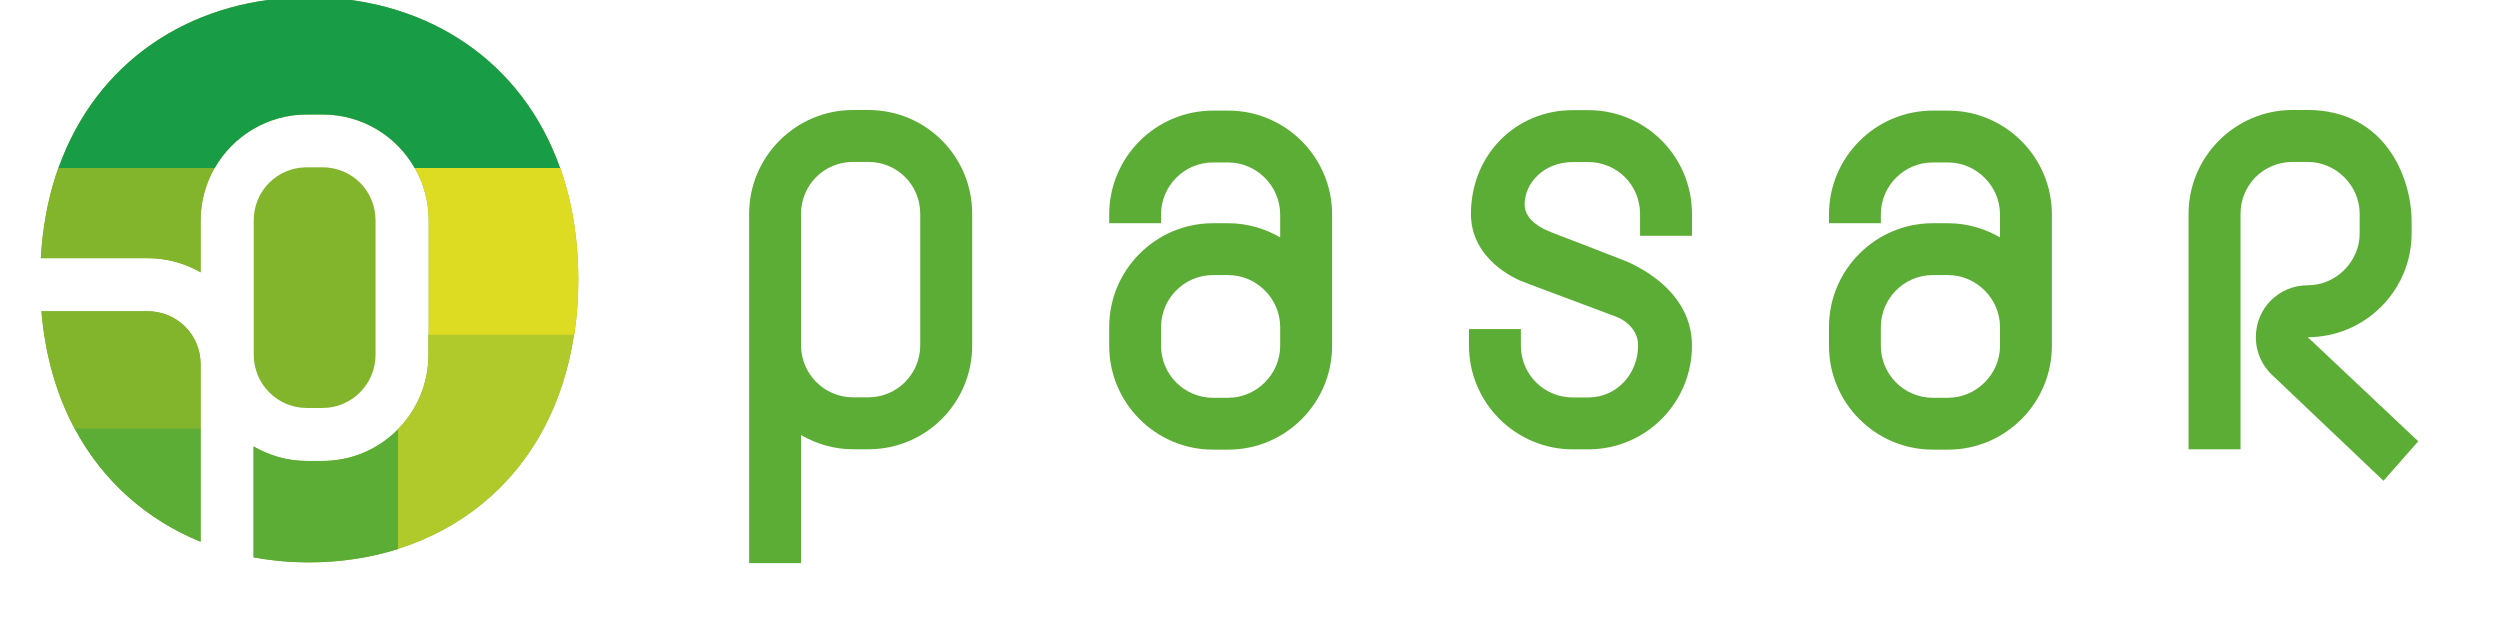 <?xml version="1.0" encoding="UTF-8" standalone="no"?>
<!DOCTYPE svg PUBLIC "-//W3C//DTD SVG 1.1//EN" "http://www.w3.org/Graphics/SVG/1.1/DTD/svg11.dtd">
<svg width="100%" height="100%" viewBox="0 0 56 14" version="1.1" xmlns="http://www.w3.org/2000/svg" xmlns:xlink="http://www.w3.org/1999/xlink" xml:space="preserve" xmlns:serif="http://www.serif.com/" style="fill-rule:evenodd;clip-rule:evenodd;stroke-linejoin:round;stroke-miterlimit:2;">
    <g transform="matrix(0.341,0,0,-0.341,-217.373,531.496)">
        <g>
            <g transform="matrix(2.934,0,0,-2.934,637.851,1559.6)">
                <path d="M1.174,4.09C1.202,4.013 1.23,3.938 1.26,3.863C2.186,1.55 4.312,0.266 6.789,0.266C9.267,0.266 11.397,1.543 12.32,3.863C12.35,3.938 12.378,4.013 12.405,4.09L12.407,4.089C12.427,4.144 12.447,4.2 12.465,4.256C12.648,4.82 12.762,5.438 12.8,6.107C12.808,6.267 12.813,6.429 12.813,6.593C12.813,7.024 12.781,7.434 12.722,7.825L12.716,7.825C12.597,8.604 12.366,9.302 12.042,9.912C11.33,11.254 10.17,12.175 8.775,12.615L8.775,12.619C8.152,12.816 7.482,12.918 6.785,12.918C6.359,12.918 5.943,12.88 5.543,12.805L5.543,10.323C5.893,10.526 6.298,10.648 6.73,10.648L7.081,10.648C7.748,10.648 8.346,10.377 8.775,9.941L8.775,9.937C9.199,9.507 9.458,8.918 9.458,8.267L9.458,7.817L9.464,7.817L9.464,5.265C9.464,4.837 9.351,4.437 9.153,4.09L9.151,4.09C8.744,3.374 7.976,2.891 7.085,2.891L6.734,2.891C5.853,2.891 5.081,3.374 4.671,4.09L4.669,4.09C4.471,4.437 4.357,4.837 4.357,5.265L4.357,6.424C4.008,6.223 3.603,6.107 3.169,6.107L0.78,6.107C0.818,5.439 0.932,4.821 1.114,4.256C1.134,4.2 1.153,4.145 1.174,4.09ZM4.357,12.456C3.164,11.971 2.173,11.111 1.536,9.919L1.534,9.919C1.136,9.172 0.876,8.292 0.794,7.296L3.169,7.296C3.831,7.296 4.357,7.823 4.357,8.484L4.357,12.456Z" style="fill:rgb(130,181,44);"/>
            </g>
            <g transform="matrix(1,0,0,1,657.609,1551.12)">
                <path d="M0,0L1.032,0C3.645,0 5.899,-1.42 7.092,-3.521L16.642,-3.521C16.563,-3.294 16.481,-3.073 16.393,-2.854C13.683,3.954 7.435,7.702 0.162,7.702C-7.106,7.702 -13.346,3.934 -16.061,-2.854C-16.149,-3.073 -16.231,-3.294 -16.313,-3.521L-6.052,-3.521C-4.85,-1.42 -2.585,0 0,0" style="fill:rgb(24,157,70);fill-rule:nonzero;"/>
            </g>
            <g transform="matrix(1,0,0,1,665.603,1536.66)">
                <path d="M0,0L0,-1.321C0,-3.229 -0.76,-4.958 -2.004,-6.219L-2.004,-14.08C2.089,-12.787 5.494,-10.086 7.583,-6.146C8.538,-4.351 9.215,-2.296 9.564,-0L0,0Z" style="fill:rgb(176,202,44);fill-rule:nonzero;"/>
            </g>
            <g transform="matrix(1,0,0,1,675.411,1541.68)">
                <path d="M0,0C-0.113,1.964 -0.448,3.779 -0.984,5.431C-1.037,5.596 -1.094,5.76 -1.154,5.922L-10.704,5.922C-10.123,4.904 -9.791,3.728 -9.791,2.472L-9.791,-5.04L-0.23,-5.04C-0.057,-3.892 0.037,-2.69 0.037,-1.426C0.037,-0.944 0.023,-0.468 0,-0" style="fill:rgb(221,220,35);fill-rule:nonzero;"/>
            </g>
            <g transform="matrix(1,0,0,1,650.636,1527.45)">
                <path d="M0,-4.399L0,3.059L-8.286,3.059C-6.418,-0.445 -3.506,-2.974 0,-4.399Z" style="fill:rgb(92,173,53);fill-rule:nonzero;"/>
            </g>
            <g transform="matrix(1,0,0,1,658.63,1528.36)">
                <path d="M0,0L-1.032,0C-2.299,0 -3.487,0.357 -4.516,0.952L-4.516,-6.33C-3.339,-6.551 -2.12,-6.661 -0.87,-6.661C1.176,-6.661 3.141,-6.364 4.969,-5.786L4.969,2.075C3.711,0.794 1.956,0 0,0" style="fill:rgb(92,173,53);fill-rule:nonzero;"/>
            </g>
            <g transform="matrix(1,0,0,1,650.636,1534.71)">
                <path d="M0,0C0,1.939 -1.545,3.487 -3.487,3.487L-10.457,3.487C-10.216,0.561 -9.454,-2.018 -8.286,-4.212L0,-4.212L0,0Z" style="fill:rgb(130,181,44);fill-rule:nonzero;"/>
            </g>
            <g transform="matrix(1,0,0,1,647.15,1541.68)">
                <path d="M0,0C1.273,0 2.46,-0.34 3.487,-0.93L3.487,2.472C3.487,3.728 3.821,4.904 4.402,5.922L-5.856,5.922C-5.916,5.76 -5.973,5.596 -6.029,5.431C-6.565,3.776 -6.9,1.962 -7.01,0L0,0Z" style="fill:rgb(130,181,44);fill-rule:nonzero;"/>
            </g>
            <g transform="matrix(1,0,0,1,657.609,1531.84)">
                <path d="M0,0L1.032,0C2.971,0 4.518,1.585 4.518,3.487L4.518,12.319C4.518,14.261 2.971,15.809 1.032,15.809L-0,15.809C-1.939,15.809 -3.484,14.261 -3.484,12.319L-3.484,3.487C-3.484,1.585 -1.939,0 0,0" style="fill:rgb(130,181,44);fill-rule:nonzero;"/>
            </g>
            <g transform="matrix(1,0,0,1,701.32,1535.95)">
                <path d="M0,0L0,8.643C0,12.402 -3.025,15.463 -6.823,15.463L-7.829,15.463C-11.588,15.463 -14.652,12.402 -14.652,8.643L-14.652,-14.304L-11.242,-14.304L-11.242,-5.89C-10.233,-6.471 -9.071,-6.823 -7.829,-6.823L-6.823,-6.823C-3.025,-6.823 -0,-3.762 -0,-0M-3.413,-0C-3.413,-1.862 -4.924,-3.41 -6.823,-3.41L-7.829,-3.41C-9.729,-3.41 -11.242,-1.862 -11.242,-0L-11.242,8.643C-11.242,10.539 -9.729,12.053 -7.829,12.053L-6.823,12.053C-4.924,12.053 -3.413,10.539 -3.413,8.643L-3.413,-0Z" style="fill:rgb(92,173,53);"/>
            </g>
            <g transform="matrix(1,0,0,1,724.961,1535.92)">
                <path d="M0,0L0,8.637C0,12.393 -3.061,15.454 -6.817,15.454L-7.824,15.454C-11.582,15.454 -14.641,12.393 -14.641,8.637L-14.641,8.056L-11.234,8.056L-11.234,8.637C-11.234,10.497 -9.723,12.047 -7.824,12.047L-6.817,12.047C-4.961,12.047 -3.41,10.497 -3.41,8.637L-3.41,7.126C-4.416,7.707 -5.579,8.056 -6.817,8.056L-7.824,8.056C-11.582,8.056 -14.641,4.997 -14.641,1.239L-14.641,-0C-14.641,-3.759 -11.582,-6.817 -7.824,-6.817L-6.817,-6.817C-3.061,-6.817 0,-3.759 0,0M-3.41,0C-3.41,-1.862 -4.961,-3.41 -6.817,-3.41L-7.824,-3.41C-9.723,-3.41 -11.234,-1.862 -11.234,0L-11.234,1.239C-11.234,3.098 -9.723,4.649 -7.824,4.649L-6.817,4.649C-4.961,4.649 -3.41,3.098 -3.41,1.239L-3.41,0Z" style="fill:rgb(92,173,53);"/>
            </g>
            <g transform="matrix(1,0,0,1,789.052,1536.49)">
                <path d="M0,0C3.762,0 6.823,3.061 6.823,6.823L6.823,7.56C6.823,10.644 4.972,14.924 0,14.924L-1.009,14.924C-4.765,14.922 -7.829,11.86 -7.829,8.101L-7.829,-7.362L-4.416,-7.362L-4.416,8.101C-4.416,10.001 -2.906,11.511 -1.006,11.511L0,11.511C1.86,11.511 3.41,9.961 3.41,8.101L3.41,6.823C3.41,4.963 1.86,3.41 0,3.41C-1.899,3.41 -3.41,1.902 -3.41,-0C-3.41,-1.018 -2.971,-1.919 -2.279,-2.543L4.975,-9.434L7.257,-6.837L0,0Z" style="fill:rgb(92,173,53);"/>
            </g>
            <g transform="matrix(1,0,0,1,748.602,1543.15)">
                <path d="M0,0L0,1.434C0,5.193 -3.025,8.254 -6.82,8.254L-7.826,8.254C-11.588,8.254 -14.519,5.315 -14.519,1.434C-14.519,-1.593 -11.503,-2.84 -11.31,-2.934C-11.115,-3.027 -7.299,-4.445 -7.299,-4.445L-4.89,-5.352C-4.89,-5.352 -3.54,-5.868 -3.54,-7.209C-3.54,-9.051 -4.921,-10.619 -6.82,-10.619L-7.826,-10.619C-9.726,-10.619 -11.239,-9.105 -11.239,-7.209L-11.239,-6.126L-14.649,-6.126L-14.649,-7.209C-14.649,-10.967 -11.588,-14.029 -7.826,-14.029L-6.82,-14.029C-3.025,-14.029 0,-10.962 0,-7.209C0,-3.118 -4.652,-1.545 -4.652,-1.545L-7.299,-0.516C-7.299,-0.516 -9.351,0.261 -9.578,0.371C-9.802,0.485 -10.993,1.012 -10.993,2.052C-10.993,3.475 -9.726,4.844 -7.826,4.844L-6.82,4.844C-4.921,4.844 -3.41,3.334 -3.41,1.434L-3.41,0L0,0Z" style="fill:rgb(92,173,53);"/>
            </g>
            <g transform="matrix(1,0,0,1,772.243,1535.92)">
                <path d="M0,0L0,8.637C0,12.393 -3.061,15.454 -6.817,15.454L-7.824,15.454C-11.582,15.454 -14.641,12.393 -14.641,8.637L-14.641,8.056L-11.234,8.056L-11.234,8.637C-11.234,10.497 -9.723,12.047 -7.824,12.047L-6.817,12.047C-4.961,12.047 -3.407,10.497 -3.407,8.637L-3.407,7.126C-4.414,7.707 -5.579,8.056 -6.817,8.056L-7.824,8.056C-11.582,8.056 -14.641,4.997 -14.641,1.239L-14.641,-0C-14.641,-3.759 -11.582,-6.817 -7.824,-6.817L-6.817,-6.817C-3.061,-6.817 0,-3.759 0,0M-3.407,0C-3.407,-1.862 -4.961,-3.41 -6.817,-3.41L-7.824,-3.41C-9.723,-3.41 -11.234,-1.862 -11.234,0L-11.234,1.239C-11.234,3.098 -9.723,4.649 -7.824,4.649L-6.817,4.649C-4.961,4.649 -3.407,3.098 -3.407,1.239L-3.407,0Z" style="fill:rgb(92,173,53);"/>
            </g>
        </g>
    </g>
</svg>
